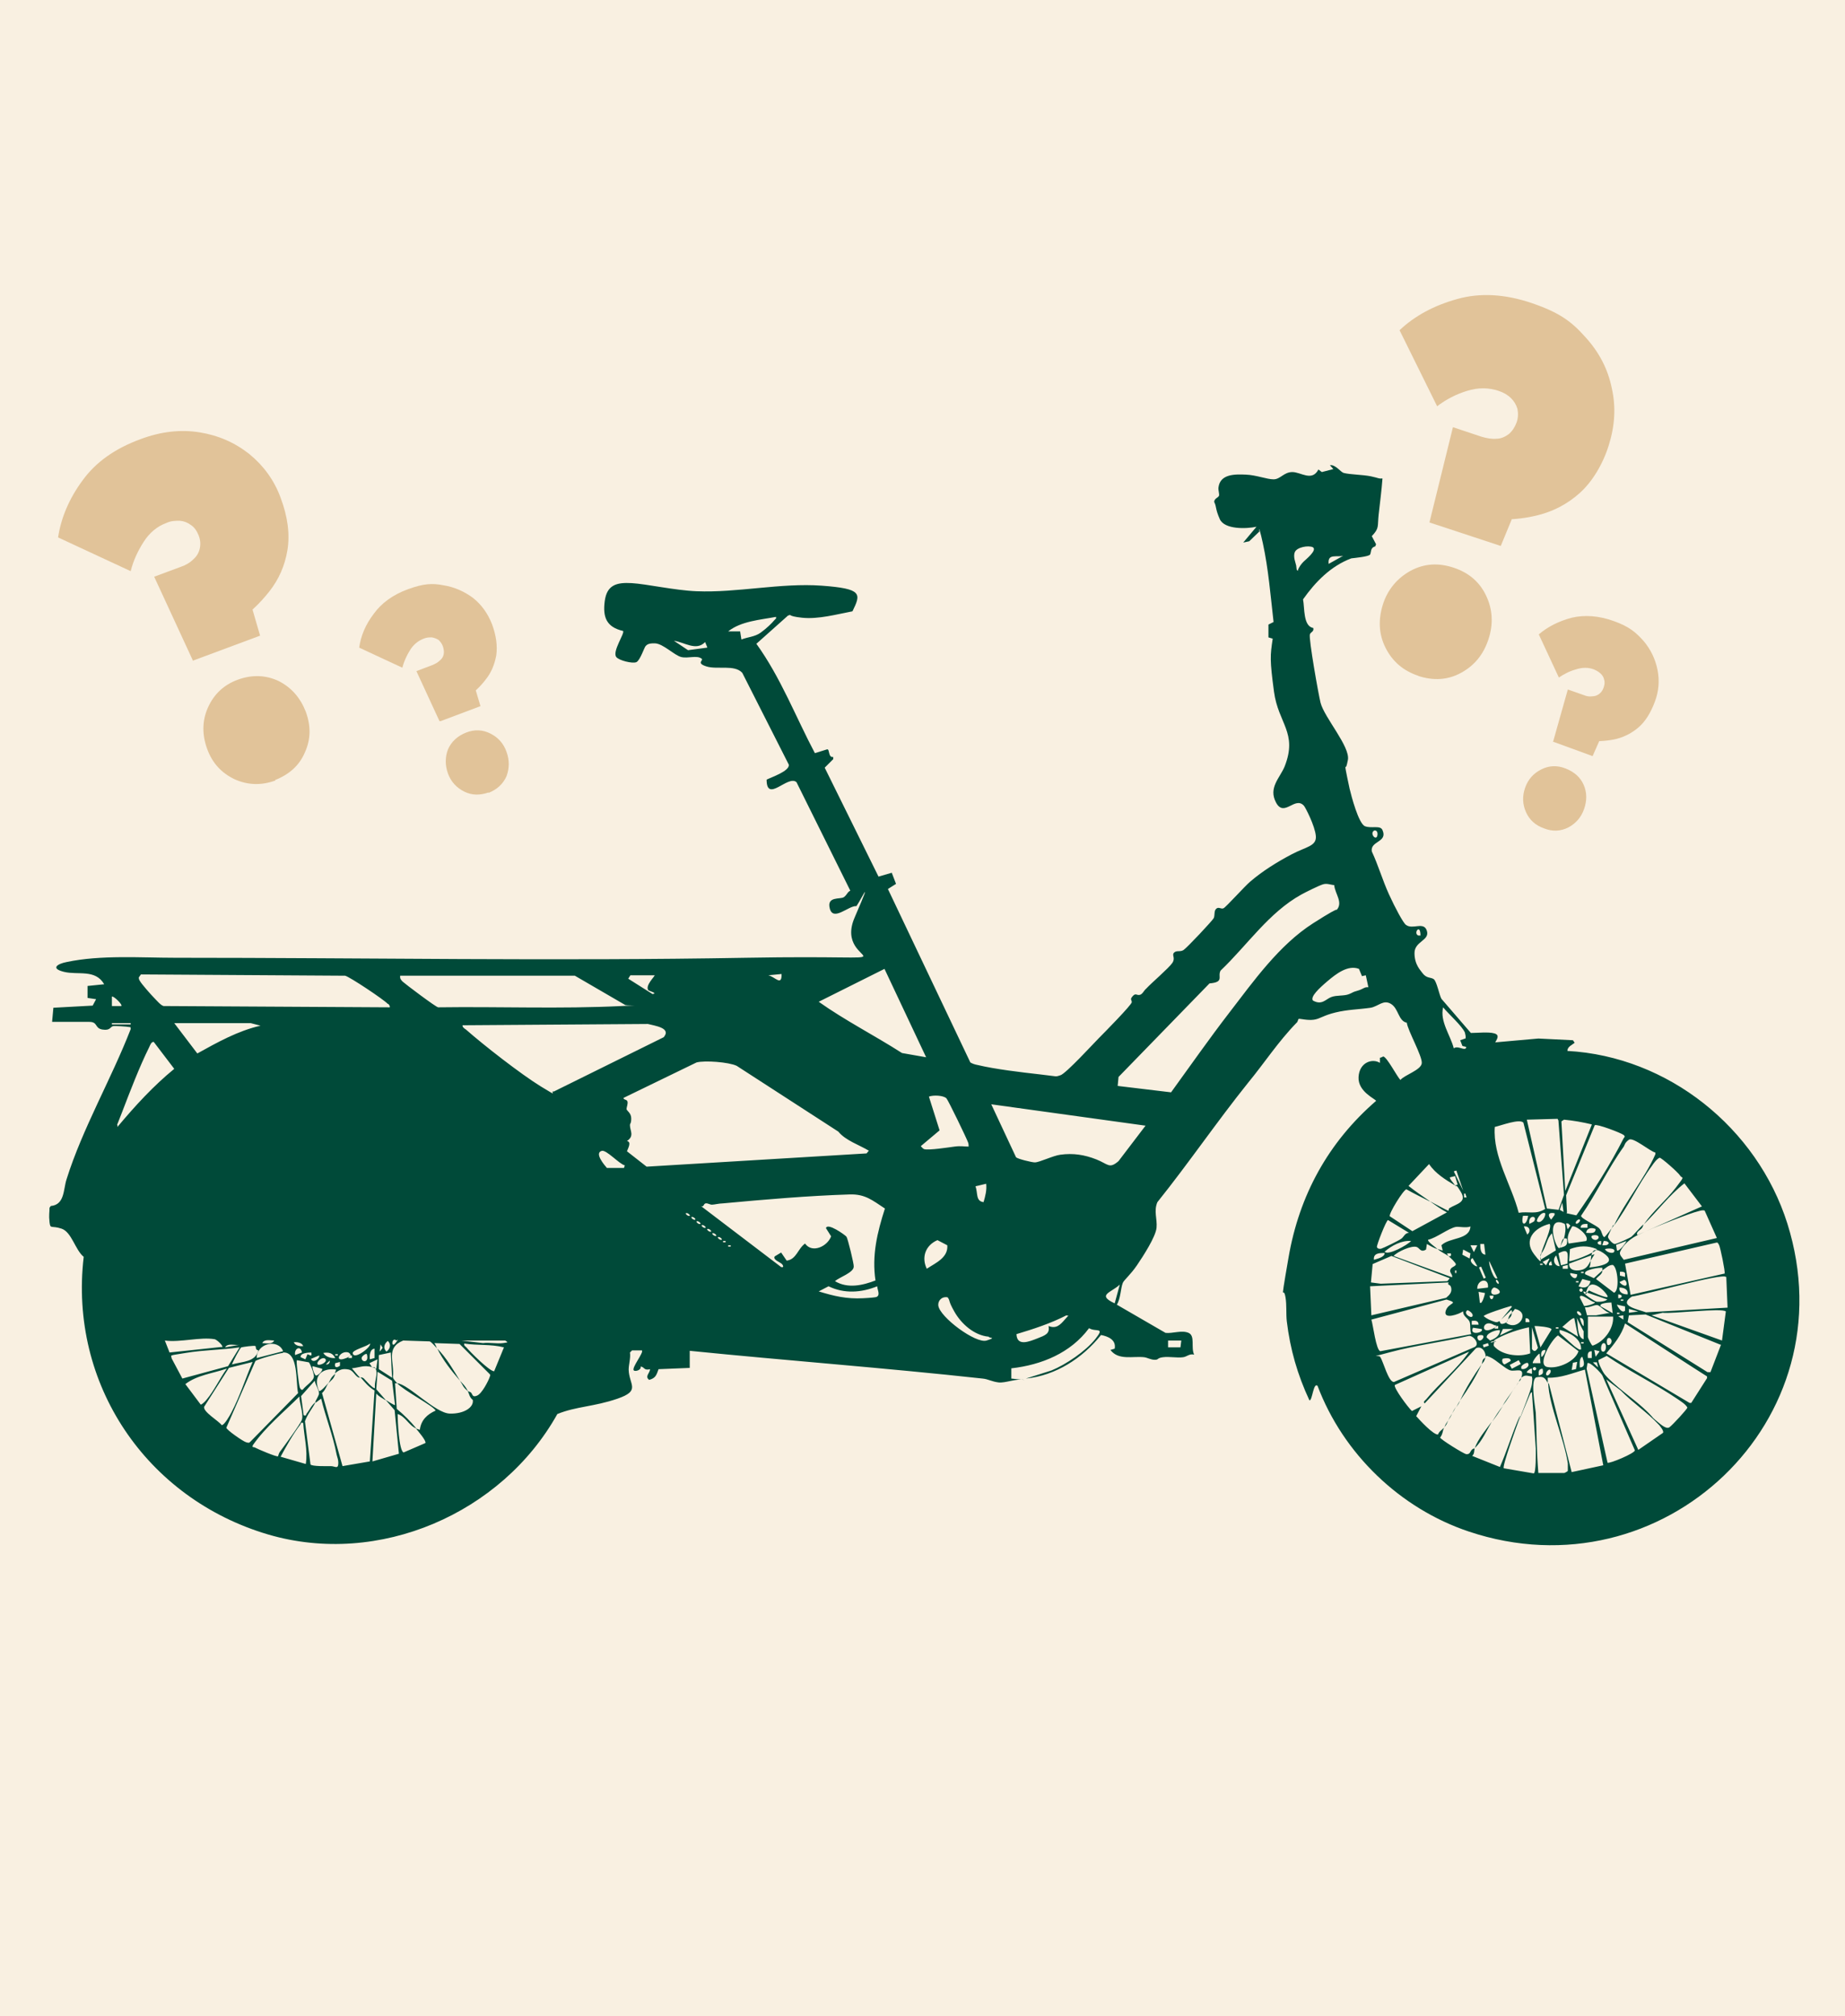 <?xml version="1.0" encoding="UTF-8"?>
<svg id="Calque_1" xmlns="http://www.w3.org/2000/svg" version="1.1" viewBox="0 0 432 472">
  <!-- Generator: Adobe Illustrator 29.3.1, SVG Export Plug-In . SVG Version: 2.1.0 Build 151)  -->
  <defs>
    <style>
      .st0 {
        fill: #e1c399;
      }

      .st1 {
        fill: #f9f0e1;
      }

      .st2 {
        fill: #004a39;
      }
    </style>
  </defs>
  <rect class="st1" y="0" width="432" height="472"/>
  <g>
    <path class="st2" d="M12.2,239.2l.3-3.3,9.2-.5.8-1.5-2-.3v-2.8c0,0,3.9-.4,3.9-.4-2.1-3.6-6.1-2.1-9.4-2.9s-1.5-1.9.6-2.3c8-1.7,17.4-1,25.4-1,44.5,0,89.1.8,133.7,0s20.1,2.9,25.4-9.4.3-1.7.3-2.7c-1.8,0-5.3,3.6-6.1.6s2.5-2.1,3.3-2.7.8-1.2,1.5-1.5l-12.6-25.4c-2-1.8-7,5-7-.6,1.2-.6,5.4-2,5.2-3.5l-10.9-21.5c-1.8-2-5.9-.7-8.4-1.5s-.6-1.4-1.1-1.8c-1.1-.9-3.2,0-4.8-.4s-4.2-3.1-6.1-3.2-2.1.6-2.2.6c-.3.2-1.3,3.4-2.2,3.8s-4.1-.4-4.7-1.2c-1-1.3,2-5.5,1.6-6.1-3.9-.9-4.8-3.2-4.3-7s2.8-4.4,6.3-4.2,10.1,1.7,15.2,1.9c9.5.4,19.7-2,29.3-1.3s9.2,1.9,7.2,6c-3.7.7-8,1.9-11.8,1.5s-2.2-.9-3.3-.5l-7.4,6.6c5.7,7.9,9.2,17.1,13.7,25.6l2.9-.9c.6,0,.2,2,1.4,1.8v.5s-2,2-2,2l12.6,25.5,3.1-.9,1,2.6-1.9,1.2,19.3,40.6c.5.3,1.1.5,1.7.6,4.2,1,10.2,1.7,14.6,2.2s3.5.6,4.8.2,7.8-7.5,9-8.7,7.7-7.8,7.7-8.4-.5-.6.2-1.4.9-.2,1.6-.3,1-1,1.6-1.5c1.3-1.4,5.3-4.8,6.1-6s-.2-1.8.4-2.4,1.4-.1,2.2-.6,6.9-7,7.1-7.5c.3-.7,0-1.7.6-2.2s1.1.2,1.7-.1,5-5.2,6.2-6.2c2.9-2.5,6.3-4.6,9.7-6.4s5.9-1.9,5.7-4.3-2.5-6.8-2.8-7.1c-2.1-2.3-4.6,2.8-6.5-.7s.9-5.8,2-8.5c3.1-7.9-1.5-10-2.5-17.5s-.9-8.4-.3-12.4l-1-.3v-3s1.2-.6,1.2-.6c-.7-6.1-1.2-12.4-2.5-18.4s-.9-1.8-.6-3l-2.6,2.5-1.4.3,3.1-3.7c-2.3.5-7.5.7-8.6-1.8s-.7-2.8-1.3-4c0-.8.9-1,1.1-1.4s-.2-1.3-.1-2c.4-3.2,3.9-3.1,6.4-3s4.9,1.1,6.5,1.1,2.4-1.7,4.4-1.7,4.6,2.3,6.1-.6l.8.6,2.7-.7-.8-.9c1.3-.2,2.5,1.6,3.2,1.8,1.5.4,4.5.4,6.4.8s1.8.6,2.7.5c-.2,2.8-.6,5.7-.9,8.5s.2,3.1-1.6,5l1,1.9-.2.5c-1.2.3-.9,1.4-1.2,1.9s-3.6.8-4.4.9c-4.8,1.8-8.4,5.5-11.3,9.6.4,2,0,6.3,2.4,6.7.2.9-.6.9-.8,1.5-.3,1,2,14,2.5,16,.9,3.5,7,10.3,6.4,13.4s-.6.8-.6,1.5.8,4.2,1,5.2c.4,1.7,2.1,8.2,3.6,8.8s3.6-.3,4.1.9c1.3,2.9-2.9,2.5-2.5,5,1.5,3.2,2.5,6.7,4,10s3.4,6.8,4,7.2c1.6,1.2,4.2-.9,4.9,1.4s-2.9,2.4-2.9,5.2,1.5,4.1,1.8,4.6c1,1.4,2,1,2.7,1.5s1.3,3.7,1.8,4.6l6.9,8c1.5,0,4.1-.3,5.5.1s.5,1.5.2,2.1l10.1-.9,8.1.4.4.6c-.6.5-1.7.9-1.7,1.9,23.6,1.3,44.4,18,51.5,40.4,14.5,46.1-29.3,87.3-74.6,72.1-16.1-5.4-29.4-18.2-35.4-34.1-1-.9-1.2,3.5-1.9,3.4-2.8-6-4.5-11.9-5.3-18.5-.2-1.7,0-3.8-.3-5.6s-.6-.8-.6-1.3,1.1-6.9,1.3-8c2.5-14.6,9.3-27,20.5-36.7,0-.4-4.3-2.1-4.1-5.6s3.3-4.4,5-3.3v-1.2c.3,0,.7-.3.8-.3.9.2,3.2,4.7,4,5.5,1-1.2,4.8-2.3,5-3.9s-3.3-7.7-3.5-9.5c-2-.4-1.9-3.3-3.7-4.4s-3,.6-4.8.9c-2.8.4-5.3.4-8.2,1.1s-3.6,1.5-5.1,1.7-3.3-.3-3.5-.2-.2.7-.5.9c-4.3,4.4-7.6,9.5-11.4,14.1-7.3,9.1-13.9,18.8-21.2,27.9-.9,2.1,0,3.9-.2,6s-3.1,6.6-4.6,8.8-3,3.4-3.3,4.1c-.5,1.2-.5,3.7-1.4,5.1l11.4,6.6c1.6.2,3.8-.7,5.4,0s.5,3.4,1.3,5.1c-1.1-.3-1.7.5-2.6.6-1.4.2-3.2-.2-4.7,0s-.9.6-1.9.6-1.7-.5-2.5-.6c-2.7-.3-6,.8-7.9-1.7l1-.3c.4-2.1-1.6-2.9-3.2-3.2-4.3,5.4-10.6,9.5-17.6,10.2l6-1.9c3.4-1.4,8-4.5,10.3-7.4s.1-1.5-1.5-2.5c-4.3,5.8-11.1,8.6-18.2,9.4v2.4s3.1.3,3.1.3c-1.8-.4-4.5.8-6.1.6s-2.5-.8-3.7-.9c-22.8-2.5-45.8-4.2-68.6-6.5v4s-7.3.3-7.3.3c-.5,1.4-.7,2.1-2.2,2.5-1.1-.8.2-1.6.2-2.5-1.5.4-1.3-.6-2.2-.6.2.8-1.2,1.2-1.6.9-.6-.6,2.4-4.2,1.9-4.7h-2.3s-.5.5-.5.5c.2,1.2-.3,2.9-.3,4,.1,3.6,2.9,4.9-2.6,6.8s-9.7,1.8-14.1,3.6c-13,23.3-41.8,35.8-67.7,28.2-28.5-8.4-46.7-35.2-43.2-65-2-1.6-2.8-5.8-5.2-6.6s-2.6.2-2.8-1.5,0-2.3,0-3.4l.3-.4c3.3-.3,2.9-3.9,3.7-6.3,3.7-11.8,10.5-23.5,15-35.1,0-.6,0-.4-.4-.5s-3.5-.3-3.7-.2c-.7.1-.6,1.1-2.5.8s-1-1.8-3.1-1.8h-8.2ZM303.9,133.5c.2-.7.8-1.5,1.3-2s3.3-2.7,2.2-3.4c-1.1-.5-3.7,0-4.2,1.1s.2,2.6.3,3.2,0,1.2.5,1.2ZM314.5,130.1c-1.5.4-3.7-.6-3.4,1.9l3.4-1.9ZM181.7,144.4c-3.7.7-8.2,1-11.2,3.4h2.8s.3,1.9.3,1.9c1.5-.6,3.1-.6,4.5-1.6s2.7-2.3,3.1-2.8.6-.4.5-.9ZM165.6,151.5l-.5-1.2c-2.1,2.2-4.9,0-7.3-.3l3.3,2.2,4.5-.6ZM322.3,196c.3-.2.5-1.7-.5-1.6-1,.5-.1,2,.5,1.6ZM312.6,207.2c-.9,0-1.8-.5-2.8-.2s-4.2,1.9-5.1,2.4c-7.6,4.2-12.7,11.9-18.9,17.8-.8,1.4,1,2.7-2.6,3l-21.3,21.9-.2,2.1,12.5,1.5c4.5-6.2,8.9-12.5,13.6-18.6,5.7-7.4,11.7-15.9,19.7-21s4.7-2.3,5.4-3c1.7-1.8-.3-3.8-.5-5.9ZM332.6,219c0-3-1.8-.5-.5,0h.5ZM318.2,226.8c-2.6-1-5.4,1.2-7.4,2.9s-4,3.6-3.4,4.5c2.1,1.2,3-.3,4.3-.8s3-.2,4.2-.7.6-.4,2-.8,1.5-.9,2.5-.8l-.6-2.8-.9.2-.7-1.7ZM216.9,247.6l-9.8-20.8-15.4,7.7c6.2,4.4,13.1,7.9,19.5,12l5.7,1ZM90.8,235c-.9-1-9-6.4-10-6.6l-47.8-.3-.5.7c0,.4.1.6.3.9.4.7,2.6,3.2,3.3,3.9s1.5,1.7,2.2,1.9l52.9.3c.3,0-.2-.8-.3-.8ZM183,228l-3.1.3c1.5.3,3.2,2.7,3.1-.3ZM146.3,235.2l-11.7-6.8c-8.5,0-17.1,0-25.5,0s-10.3,0-15.4,0c-.1.7.2,1,.6,1.4s7.8,6,8.3,6c14.3-.2,28.6.4,42.9-.3s.9.2.8-.3ZM153.4,228.3h-5.8l-.5.8,5.7,3.6c1.3-.2-.8-.7-1-.9-.8-1.1,1.6-3.3,1.4-3.4ZM28.4,235.5c.4-.3-1.9-2.5-2.2-2.2v2.2s2.2,0,2.2,0ZM343.1,243.2c.2-.5,0-1-.1-1.5-.7-1.6-3.9-4.4-5.1-5.9-.8,3.3,1.7,6.5,2.5,9.6.9-.7,2.3.5,2.8,0s-.7-.4-.8-.6l-.5-1.3,1.2-.4ZM26.2,239.5v.3h4.4v-.3h-4.4ZM58.7,239.5h-17.9l5.4,7.1c4.7-2.6,9.5-5.3,14.8-6.5l-2.3-.6ZM108.3,240.1c0,.4.5.7.8.9,4.2,3.7,12.8,10.4,17.5,13.3s1.9,1,3.1,1.2l25.7-12.7c1.9-2.2-2.2-2.7-3.7-3.1l-43.4.3ZM27.5,263.8c4.1-4.9,8.4-9.6,13.3-13.6l-4.8-6.3c-.6-.1-.9.9-1.1,1.3-2.2,4.4-4.5,10.4-6.3,15.1s-1,2.2-1.1,3.4ZM203.5,269.4c-2.3-1.4-5.5-2.4-7.2-4.5l-23.8-15.4c-1.9-.9-7.5-1.3-9.4-.8l-17.1,8.3c0,.5.7.3.9.8s-.2,1.4-.2,1.8,1.1.9,1.1,2.2-.3,1.1-.3,1.6c0,1.3,1.1,2.5-.7,3.7,1.1.2.3,1.6,0,2.4l4.6,3.6,51.5-3.1.5-.6ZM226.8,268.4c0-.3,0-.6-.1-.9-.3-.9-4.7-10-5.1-10.4-.7-.7-3.1-.8-4.1-.4l2.5,7.9-4.4,3.7c.3.3.5.6.8.7,1.1.3,5.6-.4,7.1-.6s2.2,0,3.3,0ZM268.2,263.5l-36.1-5,5.8,12.4c.4.4,3.7,1.2,4.4,1.2,1.1,0,4.3-1.6,6-1.8,3-.4,5.6,0,8.4,1.1s3,2.3,5.2.4l6.4-8.4ZM364.9,283.3l1.3-3.6-1.3-17.4-.2-.4-7.2.2,4.7,20.8,2.7.3ZM372.7,263.2c-2.1-.5-4.3-.9-6.5-1.1l-.6.4.9,16.3,6.2-15.5ZM361.8,283l-5.1-20.2c-.9-1-5.3.7-6.7,1-.5,7,3.9,13.5,5.6,20.1,2.3-.4,4,.5,6.2-.9ZM366.8,284l2.3.5c4-5.7,7.9-11.8,11.1-18.1.3-.3.3-.4,0-.7-.6-.5-6.4-2.7-6.8-2.3l-6.7,16.4.2,4ZM377.7,286.8c-.2.5-1.2,2.4-1.2,2.7,0,.5,1.1,1.7,1.6,1.7s3.7-1.5,3.9-1.7c.5-.4,2-2.2,2.8-2.9,0,0-.1.5-.3.8-.3.5-1.6,1-1.1,1.7l15.1-6.7-4.1-5.4c-3.6,2.8-6.3,6.5-9.5,9.6,2.2-3.2,5.2-5.6,7.5-8.6s1.5-2,1-2.8-4.4-4.2-4.8-4.2c-.7.3-1.4,1.3-1.8,1.9-3.2,4.3-5.6,9.6-8.9,14,2.7-5.8,7.1-10.8,9.7-16.7v-.4c-1.3-.3-5.2-3.7-6.2-3s-1,1.3-1.2,1.6c-3.6,5-6.4,11-10,16.2,0,.7,3.6,2.2,4.3,3s.5,1.5,1.1,2c.3,0,1.9-2.3,2.3-2.8ZM146.3,272.8c-1.3-.3-4.3-3.7-5.4-3.4-1.8.5.6,3.3,1.2,4h4c0,0,.2-.6.2-.6ZM334.7,281.2c-1.8-.9-3.6-1.8-5.4-2.8-.7.1-4.1,5.6-3.9,6.3l5.3,3.5,8.1-4.4c-1.4-.7-2.7-1.7-4-2.6.6.3,4.1,2.2,4.3,2.2s0-.4.3-.6c1.6-1,4.1-1.3,2.7-3.7s-1-1.1-1.4-1.6l.6-.2-.6-2-1.2.3c-.2.3,1,1.5,1.2,1.9-2.3-1.4-4.5-2.7-6.1-5l-4.8,5.1c1.6,1.3,3.3,2.4,5,3.6ZM341,274l-.6.2,2.2,4.5-1.6-4.7ZM230.9,277.1l-2.5.6c.6,1.5,0,3.5,1.9,3.7.4-1.4.8-2.8.6-4.4ZM343.4,280.3l-.3-.9h-.3s0,.9,0,.9h.6ZM205,299.8c-.9-5.9.4-11.3,2.2-16.9-2.9-1.9-4.6-3.4-8.2-3.3-9.7.3-20.1,1.2-29.8,2.1-.8,0-2,.3-2.5.3s-1-.4-1.5-.3-.4,1-1.1.6l18.8,14.3c.8.2.4-.5.2-.7-.5-.5-2.2-1-1.7-1.8l1.5-.9,1.3,1.9c2.3-.3,2.6-2.8,4.3-4,1.7,2.4,5.3.6,6.1-1.7l-1.2-1.9c.3-1.4,4.5,1.6,4.8,2s1.8,6.5,1.7,7c0,1.4-3.4,2.5-4.4,3.4,3,1.8,6.5,1,9.6-.2ZM366.1,283.7l-.3-2.2-.6,1.7.9.5ZM399.1,283.4c-.4-.3-1.9.3-2.4.4-2.8.9-12.1,4.5-14.3,5.9s-2.9,3-3,3.2c-.4.8.4,1.4.8,2l21.8-5.1-2.9-6.5ZM161.5,284.6c.2-.1-.5-.8-.9-.6-.2.1.5.8.9.6ZM361.8,284c-.9-.5-2.2,1.6-1.9,1.9.8.7,2.1-1,1.9-1.9ZM364,284c-1.5-.3-1.7.5-.8,1.5l.8-1.1v-.5ZM357.8,284.6h-1.2c-.6,2.6.9,2.3,1.2,0ZM358.1,286.5s1-.5,1.1-.6c.9-1.4-1.5-1.6-1.1.6ZM162.8,285.5c.2-.1-.5-.8-.9-.6-.2.1.5.8.9.6ZM330.1,288.7l-5.1-3.1c-.4,0-2.7,5.9-2.6,6.3s.6.5,1,.4,4.2-1.9,4.8-2.4.8-1.4,1.9-1.3ZM369.9,285.5c-.3-.3-1.2.6-.9.9s1.2-.6.9-.9ZM164,286.5c.2-.1-.5-.8-.9-.6-.2.1.5.8.9.6ZM366.2,289.9c.3-1.1.5-2.3.2-3.4-3.7-1.8-3,2.9-1.9,5s.8-1.3,1.7-1.6c-.3.9-.7,1.3-.9,2.2,1.3-.4,1.8-.5,1.6-2,0-.3-.5-.2-.6-.2ZM360.9,293.3c.3-1.3,2.7-6.3,1.9-6.8-3.5.9-6.2,3.7-3.6,7.1s1,.5,1.7-.3c0,.4-.4,1.2-.2,1.6l3.6-2.2-.9-4c-1.3,1.2-1.3,3.2-2.5,4.7ZM367.1,287.7l.6-.8-.5-.5h-.5s.3,1.2.3,1.2ZM371.7,286.5c-.8,0-1.6,0-1.6.9h1.6s0-.9,0-.9ZM165.2,287.4c.2-.1-.5-.8-.9-.6-.2.1.5.8.9.6ZM336.6,292.4c.3,0,1.1.4,1.2.3l-.3-1.2c1.9-1.9,6.6-1.2,6.8-4.4-1,.4-2.6,0-3.4.1-1.7.3-4.6,2.6-6.5,3-.3.4,1.8,1.8,2.2,2.2-1-.3-1.6-.7-2.5-1.2l-.2,1.3c-1.3.8-1.5-.4-2.2-.6-1.2-.4-4.5,1.1-5.4,2.1l13.7,5c.2-.7-.7-1.1-.4-1.8s1-.6,1.3-1.2c0-.4-1.4-1.7-1.8-2,.5.2.8,0,.6-.6h-.9s.3.6.3.6c-.7-.5-1.5-.8-2.5-1.6ZM356.8,287.1l.8,1.9c1-.8.5-2.1-.8-1.9ZM368.1,287.1c-.7,1.3-1.4,2.5-.8,4l4.1-.6c.9-1.2-2.5-3.8-3.3-3.4ZM373.6,287.7c-.8-.4-2.1-.3-2.2.9.9,0,2.2.3,2.2-.9ZM166.5,288.3c.2-.1-.5-.8-.9-.6-.2.1.5.8.9.6ZM167.7,289.3c.2-.1-.5-.8-.9-.6-.2.1.5.8.9.6ZM372.7,289.3c-.4.6,1,1.5,1.6.5.2-.9-1.4-.7-1.6-.5ZM169,290.2c.2-.1-.5-.8-.9-.6-.2.1.5.8.9.6ZM221.8,291.5l-2.3-1.2c-2.8,1.2-3.8,4-2.5,6.7,2.1-1.4,5.1-2.6,4.8-5.6ZM169.9,290.5h-.6v.3h.6v-.3ZM330.4,290.5c-2.2-.2-4.6,1.1-6.2,2.5.8,1,5.4-1.6,6.2-2.5ZM374.9,290.5c-1.1,0-1.1.9,0,.9v-.9ZM375.2,291.5c.7,0,1.2.1,1.5-.5-.3-.5-.7-.5-1.2-.5l-.3.9ZM380.8,290.5l-2.4.9.2,1.3c.5.4,2.3-2,2.2-2.2ZM403.8,298c.2-.2-1-6.1-1.3-6.6s-.3-.6-.7-.5l-21.3,4.9,1.3,7.3,22.1-5ZM347.5,291.2h-.9c0,.9,0,2.4,1.2,2.5l-.3-2.5ZM171.1,291.5h-.6v.3h.6v-.3ZM345.9,291.5h-1.6s.8,1.6.8,1.6l.8-1.6ZM373.9,292.4c-2.1-.9-4.2-.8-6.3,0l-.2,2.8c.2.3,6.1-1.9,6.5-2.8ZM375.8,292.4c.2.7,2,1.3,2.2.5s-1.7-.7-2.2-.5ZM344.1,294.6l.2-1.2-1.7-.9-.2,1.2,1.7.9ZM367,295.8c.1-2.2.5-3.8-2.1-2.4l.6,2.8,1.5-.4ZM372.1,296.7c2.1-.2,7-.9,3.3-3.4s-2.5,2.4-3.3,3.4ZM324.2,293.3c-1.1,0-2.7,0-2.5,1.6.6-.2,2.6-.6,2.5-1.6ZM373.3,293.6l-5.9,2.2c0,1.1.6,1.5,1.7,1.6,2.9,0,2.8-1.7,4.2-3.7ZM339.4,299.2l-13.6-5.2-4.4,1.9-.4,4.3,2.3.3,15.6-.6.5-.6ZM365.2,296.4l-.8-2.5c-1,.8-.5,2.5.8,2.5ZM345.9,296.4l-1.1-1.9c-1.3.6.8,2.2,1.1,1.9ZM362.7,294.6l-1.5.8.8.8.8-1.5ZM350.6,299.2l-1.9-4c-.2.6,1.1,4.8,1.9,4ZM363.4,296.1l-.2-.9-.5.5v.5s.6,0,.6,0ZM361.2,295.8h-.6v.3h.6v-.3ZM367.1,296.1l-1.2.3v.6s1.2,0,1.2,0v-.9ZM375.2,297.4c0-.2,0-.4,0-.6-.6-.2-4.8.5-4,1.5l2,.9c.7-.6,1.3-1.2,2-1.8,0,.9-1,1.3-1.5,2l4.2,3.2c1.4-.3.9-6.1-.3-6.5-.9,0-1.6.7-2.3,1.2ZM346.8,296.5l-.5.2,1.1,2.6.5-.2-1.1-2.6ZM341,298v-.6h-.3v.6h.3ZM370.8,297.7h-.6v.3h.6v-.3ZM380.5,298.9v-.9c-.4-.4-.8-.3-1.2-.3v.9s1.2.3,1.2.3ZM369.3,298.3l-1.6-.3c-.4.4,1.5,2.3,1.6.3ZM404.1,298.9c-.9-.9-19.4,4.3-22,4.6-3.4,2.2,1.5,3,3.3,3.7l19.1-1.1-.3-7.2ZM372.4,299.9l-1.9-.5-.9,1.7c1.3.6,2.5.3,2.8-1.2ZM350.9,300.5c.2-.4-.5-1.1-.6-.9-.2.4.5,1.1.6.9ZM380.8,300.8c.2-.2,0-1.1-.5-1.2l-1.1.5c.2.4,1.2,1.1,1.5.8ZM348.4,301.4c.3-2.5-2.6-1.9-2.5.3l2.5-.3ZM369.6,299.9h-.6v.3h.6v-.3ZM339.1,300.2l-18.3.9.3,6.8,17.5-4.1c.7-.6,1.4-1.2,1.2-2.3s-1-.4-.6-1.4ZM376.4,303.6c.4-.3-3.5-4.8-4.7-2s.2.4.4.5c.6.3,3.9,1.8,4.3,1.5ZM261,305.1l1.2-4.4c-2,1.9-5.5,2.4-1.2,4.4ZM205.4,301.1c-3.7,1.5-7.7,1.8-11.4,0l-2.3,1.2c3.6,1.1,6.5,1.8,10.4,1.6s3.1-.4,3.3-.4c.7-.5,0-1.7,0-2.4ZM349.8,301.4c-.7.2-1.2,2,.6,1.6s0-1.7-.6-1.6ZM381.1,303c.2-1.2-.9-1.6-1.9-1.6-.2,1.2.9,1.6,1.9,1.6ZM370.6,302c0-.2-.2-.4-.4-.4s-.4.2-.4.4.2.4.4.4.4-.2.4-.4ZM347.8,302.7l-1.6-.3.3,2.5c.5.7,1.2-2,1.2-2.2ZM376.4,304.2l-5.6-1.9c-.5.4,2.6,2.3,3,2.4.6.1,2.2,0,2.6-.6ZM378.9,303.9c1.1,0,1.1-.9,0-.9v.9ZM349.7,303.3h-.9c0,1.1.9,1.1.9,0ZM373.3,304.8c-.5.1-3.4-2.4-3.4-1.1l1,2c.3.1,2.8-.5,2.5-.9ZM231.5,312.9c-3.4-.3-6.4-3-8-5.8s-.9-2.4-1.6-3.4c-1.2-.3-2.3.6-2.2,1.9.3,2.7,8.8,9,11.3,8.2s.6-.5.5-.9ZM342.5,307c-.8.6-4.6,2-4-.1s3.4-1.7.2-2.7l-17.6,4.7c.4,1.2,1.1,7.2,2.1,7.4l21.3-4c-.4-.9-.1-2.1-.4-2.9s-1.6-1.3-1.5-2.4ZM380.1,304.2h-.6v.3h.6v-.3ZM377.3,304.9c-.3,0-3.1.1-2.5.9l2.8,1.6-.3-2.5ZM377,307.3c-1,0-2.3-1.7-3-1.8s-2,.7-2.9.5l.5,1.9h2.1s3.3-.6,3.3-.6ZM380.4,305.8l-1.8-.4c-.1,0,1.1,2.3,1.9,1.4v-1ZM354,307.3c0-.2.1-.6-.2-.6l-2.3,2.2,2.5-3c0-.2-.3-.2-.5-.1-.8.2-6.1,1.9-6.1,2.3.7.6,1.6,1,2.5,1.3s1-.2,1.2-.1,0,.9,1.1.5.7-.8.8-.9c0,.3-.2.5-.3.8,2.8,2,5.8-2.5,2-3.3-.2.4-.5.6-.8,1ZM383.6,307l-2.2-.6v.9s2.2-.3,2.2-.3ZM344.7,308.2c.5-.5-.6-1.4-1.1-1.5-1.1.7.7,1.9,1.1,1.5ZM404.1,307c-.8-.9-12.7.6-14.8.3l-2.6.6,16.5,5.9.9-6.8ZM370.2,307.9c.3-.3-.6-1.2-.9-.9s.6,1.2.9.9ZM379.2,307.3h-.6v.3h.6v-.3ZM402.9,314.8l-17.6-7.1-3.9.2-.3,1.6,18.7,11.7h.7s2.5-6.5,2.5-6.5ZM245.5,310.4c1.8.7,2.7-.2,3.9-1.6s.8-.6.3-.9c-3.7,1.9-7.7,3.2-11.7,4.4.1,3,3.1,1.7,4.9,1s3-1.1,2.6-2.9ZM380.1,307.9l-1.2.2,1.2.8v-.9ZM377.7,308.2h-5.9v4.8c0,.2.8,1.9,1.1,2,2.7-.9,5-4,4.8-6.8ZM358.1,309.5c.1-.6-.3-1-.9-.9v.9s.9,0,.9,0ZM368.6,308.6c-.4-.3-2.3,1.7-2.8,2l3.7,2.3-.9-4.4ZM370.8,313.5v-1.9c-.1,0-1.6-3.1-1.6-3.1.3,1.3,0,4.6,1.6,5ZM370.8,310.4c0-.8.2-1.9-.9-1.9,0,0,.5,1.9.9,1.9ZM346.2,310.1c0-1-.8-1-1.6-.9v.9s1.6,0,1.6,0ZM349.7,310.1c-2.5-1.4-3.2,2.2-.6,1.1s.8-.8.6-1.1ZM380.5,309.8c-.8,2.7-2.6,4.9-4.4,7l19.5,11.6h.4c0,0,3.7-5.8,3.7-5.8v-.4c-.1,0-19.2-12.4-19.2-12.4ZM350.9,310.4h-.5s-.5.6-.5.6h.9s0-.6,0-.6ZM359.3,310.4l1.4,5,2.6-4.2c-.2-.6-3.3-.8-4-.8ZM346.9,311.1l-2-.3c-1,2,2.8,1.1,2,.3ZM358.3,316.9l-.3-6.2c-2.4.5-5.1,1.4-7.2,2.5s-.3.6-.5.8c-.3.2-1-.3-1.3.3l.9-.2c-.2.8-.3.9.3,1.4,1.9,1.8,5.7,2.2,8.1,1.3ZM358.7,310.7v5.1c.6.8,1,.4,1.4-.3l-1.4-4.8ZM364.9,310.7h-.6v.3h.6v-.3ZM354.3,311.1h-2.4s-.7,1.5-.7,1.5l3.1-1.5ZM351.2,311.4c-.8-.2-3.3.7-3.1,1.7l.8.7c1.1-.4,2.3-1.1,2.3-2.4ZM370.2,316c.2-2.7-2.8-4.1-5-4.7-.1.6,0,.8.5,1.2s2.8,2.6,3.3,2.9.7.6,1.2.5ZM344,312.7c-6,1.4-12.5,2.2-18.4,3.8s-2.5.5-2.4,1.2c.7,1,1.9,5.9,3.2,5.8l18.7-8.1c1.6-.6,0-2.7-1.1-2.7ZM347.2,312.6c-.1-.1-1.6-.3-1.2.8s1.8-.3,1.2-.8ZM369.6,316.3l-4.8-3.7c-1.4.8-5.1,6.9-2.5,7.4s6.6-1.4,7.3-3.7ZM376.4,314.8c.6.4,1.5-1,.5-1.6-.9-.2-.7,1.4-.5,1.6ZM52,315.4c.4-.3-1.1-1.7-1.7-1.9-3.4-.6-8.1.8-11.7.3l1.1,2.8,12.2-1.3ZM64.2,313.8c-.9,0-2.3-.4-2.8.6.9,0,2.3.4,2.8-.6ZM90.8,313.9c-.8.6-1.2,1.7-.3,2.5.8-.6,1.2-1.7.3-2.5ZM92.8,313.8c-1.1-1-1.3,2-.2.6s.2-.5.2-.6ZM93.1,323.8c-.2,0-.4,0-.6,0l.4,6c1.7,1.4,3.2,2.9,4.6,4.6-1.8-.7-2.5-2.8-4.4-3.4,0,1.4.3,8.6,1.4,9l5.1-2.2c.3-.5-1.8-2.9-2.2-3.4.3.1.6.2.9.3.3-2.3,1.7-3.6,3.7-4.5-.5-1.1-7.5-4.7-9-6.4,2.6.2,8.9,7,12.3,7.1s5.7-1.5,5.4-3.2c-.8-.6-.8-1.4-1.2-2.1.1.1.5.2.7.3.5.4.3,1.3,1.5.8s2.7-3.6,2.9-4.2.3-.6,0-.9l-7-7-5.9-.2c.3.4.4.8.6,1.2-.4-.4-1.3-1.5-1.7-1.6l-6.2-.2c-4.2,1.7-2,5-2.4,8.5,0,.5.6,1,.9,1.4ZM118.3,313.8h-10.3l5.1.6c1.5-.2,3.2.2,4.7,0s1-.2.5-.6ZM276.6,313.8h-3.1s0,1.6,0,1.6h2.9s.2-1.6.2-1.6ZM71,315.1c-.3-.8-1.4-1-2.2-.9.3.8,1.4,1,2.2.9ZM370.8,314.2h-.6v.3h.6v-.3ZM86.6,314.5c-.6.7-4.2,1.5-4,2.3.3,1.7,4.6-1.7,4-2.3ZM118,315.4c-3.1-.8-6.2-.4-9.3-.9-.1.5.2.6.5.9.8,1,5.4,5.6,6.5,5.6l2.3-5.6ZM348.4,314.4l-1.2.4.2.6,1.2-.4-.2-.6ZM375.8,314.5c-.9-.6-1.3,1.8-.5,1.9s.9-1.5.5-1.9ZM56.1,314.8c-1,.2-2.8-.5-3.4.6l3.4-.6ZM66.3,316.3c-1.2-3-6.2-1.9-6.2,1.6l6.2-1.6ZM89,316.3l.6-.8-.5-.8-.2,1.6ZM59.8,315.1c-.2-.2-3,.2-3.3.3s-2,3.4-2.2,4c2.4-.7,5.5-.5,6.2-3.3-.8-.1-.5-.9-.7-1ZM56.1,315.4c-4.1.6-8.4.6-12.6,1.3s-3.4.4-3.3,1.3l2.5,4.7,10.7-2.9,2.7-4.4ZM347.8,317.9c.3-1.2-.8-3-2.2-2.3l-12,12.9c-.5-.3.1-.7.3-.9,3.1-3.8,7.3-7.1,10.1-11.2l-17.4,7.8c-.4.6,3.2,5.4,4,6.1l2.2-1.1-1.2,2.3c.8.9,4,4.4,5.1,4.3.3-.8,1-1.1,1.4-1.6-.3.7-.3,1.6-.9,2.3,0,.4,5.5,3.8,6.1,3.9,1,.1.9-.7,1.4-1.1s.6-.1.6-.2c-.2.5,0,1.2-.6,1.7l6.5,2.6c1.5-3.4,2.6-7,4-10.4s.3-.2.3-.2c-.5,1.4-3.8,10.4-3.4,10.9l7,1.2c.6,0,.5-5,.5-5.8l-.9-13.2c-.4,0-.6.9-.8,1.3-.8,1.9-1.6,3.8-2.3,5.6.7-2.1,2.9-7.2,3.1-8.9s0-1.1,0-1.7c-1.2-.1-1.5-.5-2.5.3.9-2.6-1.3-1.4-2.5-1.7s-3.4-2.5-4.8-3.1-.7-.2-1.1,0ZM70.7,316.6c-.3-1.8-1.9-.9-1.6.6l1.6-.6ZM87.8,315.7c-1.2,0-1.3,1.6-1.2,2.5l1.1-.3v-2.2ZM361.8,316c-1,0-1,.8-.9,1.6.2.2,1.2-1.3.9-1.6ZM374.5,316.3l-1.2-.3.3,1.6.9-1.2ZM372.7,316.3c-1,0-1,.8-.9,1.6h.9s0-1.6,0-1.6ZM66.3,316.7c-.8,0-6.1,1.5-6.5,1.9l-6.8,15.6c0,.5,3.9,3.2,4.6,3.4s.7.2,1.1-.2l11.1-11.3c-.6-2.5.2-9.8-3.6-9.5ZM72.9,316.6c-.6,0-2.7.1-2.5,1.1l1.1.5.5-1.2c.6.2,1.1.7.9-.3ZM78.5,317.9c-.6-1.2-1.5-1.4-2.8-1.2.5.9,1.8,1.3,2.8,1.2ZM81.6,316.6c-1.9-.6-3.4,2.2-1.1,1.5s1.5-1.2,1.1-1.5ZM91.5,316.6l-2.8.6v3.3s3.1,2,3.1,2l-.3-5.9ZM79.1,317h-.6v.3h.6v-.3ZM85.9,317c-.2-.3-1.2.5-1.2.8-.2,1.1,1.8,1.4,1.2-.8ZM359,319.1h1.7s-.2-2.2-.2-2.2c-.2-.2-1.8,1.8-1.6,2.2ZM74.7,317.3l-1.9.8c.6,1.3,2.3-.4,1.9-.8ZM82.5,317.3h-.5s-.5.6-.5.6h.9s0-.6,0-.6ZM374.3,318.3c-.3.5,1.1,3.1,1.5,3.5,2,2.4,6.5,5.5,9,7.8s1.8,2,2.8,2.8,2.5,2.3,3.3,1.7,4.1-4.2,4.2-4.6c-.4-.8-1.6-1.5-2.3-2-5.3-3.6-11.3-6.5-16.6-10.1l-1.8.9ZM369.9,320.1c1.5,0,.9-1.6.6-2.5-.8.3-.6,1.8-.6,2.5ZM74.4,319.4c.3.3,2-.3,1.9-1.1-.5-1.1-2.4.5-1.9,1.1ZM351.8,318.2c-.2.2,0,1.1.5,1.2l1.4-.8c.2-1-1.8-.6-1.9-.5ZM87.2,320.1c.3,0,.6.2.9.3l.3-2.2-1.9.9c0,0,.5.8.6.9-2-.5-2.8.1-4.7.3.6.7,1.2,1.5,1.9,2.2,0,0-.4,0-.6-.2-.7-.5-1.1-1.5-2-1.7-1.5-.3-2.2,0-3.3.9.1-.3.2-.6.3-.9-3.5-.5-5.5,1.7-4,5,.3.3,1.9-1.5,2.2-1.9-.5.8-.7,1.7-1.5,2.4l4.8,17.1,6.4-1.1,1.1-16.6c-1.4-.8-2.3-2-3.3-3.1,0,0,.5,0,.8.3s2.3,2.6,2.6,2.2c-.2-1.3.6-2.9.3-4.1s-.7-.5-.9-.8ZM69.5,318.5c-.2.2.5,5.8.7,6.3s.4.6.7.5c.6-.9,2.7-2.1,2.6-3.2s-1-3.1-1.2-3.2l-2.8-.5ZM76.3,319.4c.6.1,1-.4.9-.9l-.9.9ZM355.6,318.4l-2.1,1.1.5.9,2.1-1.1-.5-.9ZM59.2,318.8l-5.6,1.4-5.8,9.1c-.3,1.2,3.4,3.3,4.1,4.3.6.1,2-2.4,2.3-3,2-3.8,3.3-8,5-11.9ZM79.7,318.8l-1.2.3c-.3,1,.3,1.2,1.1.6v-.9ZM369.3,318.8l-1,.2-.3,1.7,1-.2.3-1.7ZM373.9,318.9h-.9c0,.1,1.2,1.2,1.2,1.2l-.3-1.2ZM357.8,319.1c-.3-.3-1.4.4-1.6.8v.5c.9.4,2.1-.7,1.6-1.2ZM376.4,342.4c.4.3,6.4-2.2,6.4-2.9l-7.6-17.5c-.3-.6-2.9-3.3-3.5-2.9l-.2,1.3,4.9,22ZM75.4,320.4l-2.2-.6c-.2.2.4,2.1.8,2.2.5,0,1.7-1.2,1.4-1.6ZM359.7,320.4c0-.2-.2-.4-.4-.4s-.4.2-.4.4.2.4.4.4.4-.2.4-.4ZM53,320.4c-3.2,1.1-6.9,1.5-9.6,3.6l3.6,4.8c.3,0,1.2-.9,1.4-1.2,1.7-2,3.1-5,4.7-7.2ZM358.7,320.4c-.4-.2-1.4.8-1.2.9l1.2.3v-1.2ZM361.2,320.4c-1,0-1,.8-.9,1.6,1-.3,1.1-.5.9-1.6ZM363,320.7c-.4-.4-1.3.8-.9,1.2s1.3-.8.9-1.2ZM362.4,323.8s.3,0,.3.2l5.3,20.6,7.4-1.6-4.3-22.4c-2.9.8-5.6,2-8.7,1.9,0,.4,0,.8,0,1.2-.7-1.2-1-1.6-2.6-1.3s-.3,7.1-.2,8.3c.2,4.7.2,9.4.6,14.1h6.1c0,0,.7-.3.8-.5,0-.6,0-1.2,0-1.7-.8-5.7-4.4-13.5-4.6-18.9ZM90.3,327.8c-.7-.5-1.5-.8-2.2-1.6l-.9,15.9,6.2-1.8-1-10.2c-.7-.8-1.4-1.6-2.1-2.4.3.2,2,1.3,2.2,1.2l-.7-5.7-3.4-2.1-.3,4.1c.7.8,1.4,1.6,2.1,2.4ZM388.4,333.5c-2.7-2.9-6.2-5.2-8.9-8l-3.4-2.6,7.5,16.5,5.8-4c.2-.5-.6-1.4-.9-1.8ZM73.8,328.2c.2-.5.9-1.6.9-2,0-.9-.9-2.1-1-3l-3.2,3.6.6,4.5c.7.2.5-.1.7-.4.8-1,1-1.8,2.1-2.7-.8,1.6-1.9,2.8-2.5,4.5l1.3,10.1c.3.5,4,.4,4.8.4s1.6.7,1.7-.4-.3-1.8-.4-2.4c-.8-4.3-2.6-8.8-3.6-13,0,0-1.1.8-1.2.9ZM65.1,340.9c.1-.3.2-.7.4-1,.9-1.2,4.9-6.6,5.2-7.6.4-1.5-.6-3.8-.6-5.4-3.7,3.7-7.9,7.1-10.9,11.4-.2.6.1.4.4.5.7.4,5.2,2.3,5.5,2.1ZM71,333.1c-.7-.2-.5.1-.7.4-1.7,2.2-3.3,5.1-4.6,7.5l5.9,1.7c.5-3.2-.4-6.4-.6-9.6Z"/>
    <path class="st2" d="M346.9,319.4c.3-.6,0-1.1.9-1.6-.3,1.1-.5,1-.9,1.6Z"/>
    <path class="st2" d="M345.3,339c.8-2.2,2.6-4.3,4-6.2-1.2,2-2.3,4.6-4,6.2Z"/>
    <path class="st2" d="M338.2,334.1c.4-1,.4-.8.9-1.6-.4.8-.2.7-.9,1.6Z"/>
    <path class="st2" d="M339.1,332.5c.4-.8.4-.8.9-1.6-.4.9-.4.8-.9,1.6Z"/>
    <path class="st2" d="M340,330.9c.4-.8.4-.8.9-1.6-.4.8-.4.8-.9,1.6Z"/>
    <path class="st2" d="M341.9,327.8c1.4-3,3.1-5.7,5-8.4-1.4,3-3.1,5.7-5,8.4Z"/>
    <path class="st2" d="M349.4,332.8c.9-1.5,1.4-2.3,2.5-3.7-1,1.6-1.4,2.2-2.5,3.7Z"/>
    <path class="st2" d="M107.7,323.2c-1.9-2.2-4-4.8-5.3-7.5,2.1,2.1,3.7,4.9,5.3,7.5Z"/>
    <path class="st2" d="M76.9,323.8c.6-1,.5-1.3,1.6-2.2-.4,1.3-.8,1.3-1.6,2.2Z"/>
    <path class="st2" d="M355,324.4c.1-.2.5-.8.6-.9,0,0-.5.8-.6.9Z"/>
    <path class="st2" d="M341,329.4c.4-.8.4-.8.9-1.6-.4.9-.4.8-.9,1.6Z"/>
    <path class="st2" d="M355.6,323.5c.2-.2,0-.4.6-.9-.3.8-.5.7-.6.9Z"/>
    <path class="st2" d="M109.6,325.7c-1.3-1.1-1.1-1.3-1.9-2.5.9,1,1.2,1.2,1.9,2.5Z"/>
    <path class="st2" d="M351.8,329.1c.8-1.4,1.6-2.4,2.5-3.7-1,1.5-1.3,2.2-2.5,3.7Z"/>
    <path class="st2" d="M353.1,308.9c.3-1.1.3-.9.9-1.6-.1,1-.4,1-.9,1.6Z"/>
    <path class="st2" d="M354.3,325.4c.2-.3.5-.7.6-.9-.2.3-.4.6-.6.9Z"/>
  </g>
  <path class="st0" d="M334.7,122.3l5.5-22.3,6.6,2.2c1.3.4,2.5.6,3.6.5,1.1,0,2.1-.5,2.9-1.1.8-.7,1.4-1.6,1.8-2.7s.4-2.2.2-3.2c-.3-1-.8-1.8-1.5-2.5-.7-.7-1.7-1.3-2.9-1.7-2.4-.8-4.8-.8-7.4,0-2.6.8-4.9,2-7,3.6l-8.8-17.8c3.6-3.4,8.1-5.8,13.5-7.3,5.3-1.5,11.2-1.2,17.6,1s9.2,4.3,12.4,7.9c3.2,3.5,5.3,7.5,6.2,12,1,4.4.7,8.8-.7,13.3s-3.9,8.6-6.8,11.2c-2.9,2.6-6.2,4.3-9.8,5.2-3.6.9-7.3,1.2-11,.9l7.5-6.3-5.2,12.6-16.7-5.5ZM332.1,158.2c-3.6-1.2-6.1-3.4-7.7-6.6-1.6-3.2-1.7-6.6-.6-10.1s3.4-6.2,6.5-7.9c3.2-1.7,6.5-1.9,10.1-.7s6.1,3.4,7.6,6.6c1.5,3.2,1.7,6.6.5,10.2s-3.3,6.1-6.4,7.8c-3.1,1.7-6.5,1.9-10.1.7Z"/>
  <path class="st0" d="M363.6,173.8l3.5-12.4,3.7,1.3c.7.3,1.4.4,2,.3.6,0,1.2-.2,1.7-.6.5-.4.8-.9,1-1.5s.3-1.2.1-1.8c-.1-.6-.4-1-.8-1.4-.4-.4-.9-.7-1.6-1-1.3-.5-2.7-.5-4.2,0-1.5.4-2.8,1.1-4,1.9l-4.7-10.1c2.1-1.8,4.7-3.1,7.7-3.9,3-.7,6.3-.5,9.9.8s5.1,2.6,6.9,4.6c1.7,2,2.8,4.3,3.3,6.8.5,2.5.3,5-.6,7.4-1,2.7-2.3,4.8-4,6.2-1.7,1.4-3.6,2.3-5.6,2.7-2.1.4-4.1.5-6.2.3l4.3-3.4-3.1,7-9.3-3.4ZM361.5,193.9c-2-.7-3.4-2-4.2-3.8-.8-1.8-.9-3.7-.2-5.7s2-3.4,3.8-4.3c1.8-.9,3.7-1,5.7-.2s3.4,2,4.2,3.8c.8,1.8.8,3.7.1,5.7-.7,2-2,3.4-3.7,4.3-1.8.9-3.7,1-5.7.2Z"/>
  <path class="st0" d="M102.9,168.8l-5.4-11.7,3.7-1.4c.7-.3,1.3-.6,1.8-1.1.5-.4.8-.9.9-1.5.1-.6,0-1.2-.2-1.8s-.6-1.1-1-1.5c-.5-.3-1-.5-1.6-.6-.6,0-1.2,0-1.9.3-1.3.5-2.4,1.4-3.2,2.7-.8,1.3-1.4,2.6-1.8,4.1l-10.1-4.7c.4-2.8,1.5-5.4,3.4-7.9,1.8-2.5,4.5-4.5,8.1-5.8s5.6-1.4,8.2-.9c2.6.4,5,1.5,7,3,2,1.6,3.4,3.6,4.4,6.1,1,2.7,1.3,5.1,1,7.3-.4,2.2-1.2,4.1-2.5,5.7-1.3,1.7-2.8,3.1-4.5,4.2l1.1-5.4,2.2,7.4-9.3,3.5ZM114.4,185.5c-2,.7-3.9.7-5.7-.2-1.8-.9-3.1-2.3-3.8-4.2s-.7-3.9,0-5.7c.8-1.8,2.2-3.1,4.2-3.9s3.9-.7,5.7.2c1.8.9,3.1,2.3,3.8,4.3.7,1.9.7,3.8,0,5.7-.8,1.8-2.2,3.1-4.2,3.9Z"/>
  <path class="st0" d="M45.2,154.7l-9.1-19.7,6.2-2.3c1.2-.4,2.2-1,3-1.8.8-.7,1.3-1.6,1.5-2.6.2-1,.1-2-.3-3s-1-1.9-1.8-2.4c-.8-.6-1.6-.9-2.6-1-1,0-2,0-3.1.5-2.2.8-4,2.3-5.4,4.5-1.4,2.2-2.4,4.4-3,6.8l-17-7.9c.7-4.6,2.6-9.1,5.7-13.3,3.1-4.3,7.6-7.5,13.6-9.7,4.8-1.8,9.4-2.3,13.8-1.6,4.4.7,8.3,2.4,11.7,5.1,3.3,2.7,5.8,6.1,7.3,10.2,1.7,4.5,2.2,8.6,1.6,12.3-.6,3.6-2,6.8-4.2,9.6-2.2,2.8-4.7,5.2-7.6,7.1l1.8-9.1,3.6,12.4-15.6,5.8ZM64.5,182.7c-3.3,1.2-6.5,1.1-9.6-.3-3.1-1.5-5.2-3.8-6.4-7.1-1.2-3.3-1.2-6.6.2-9.7,1.4-3.1,3.7-5.3,7-6.5s6.5-1.1,9.5.3c3,1.5,5.1,3.9,6.4,7.2,1.2,3.3,1.2,6.4-.2,9.5-1.3,3.1-3.7,5.2-7,6.5Z"/>
</svg>
